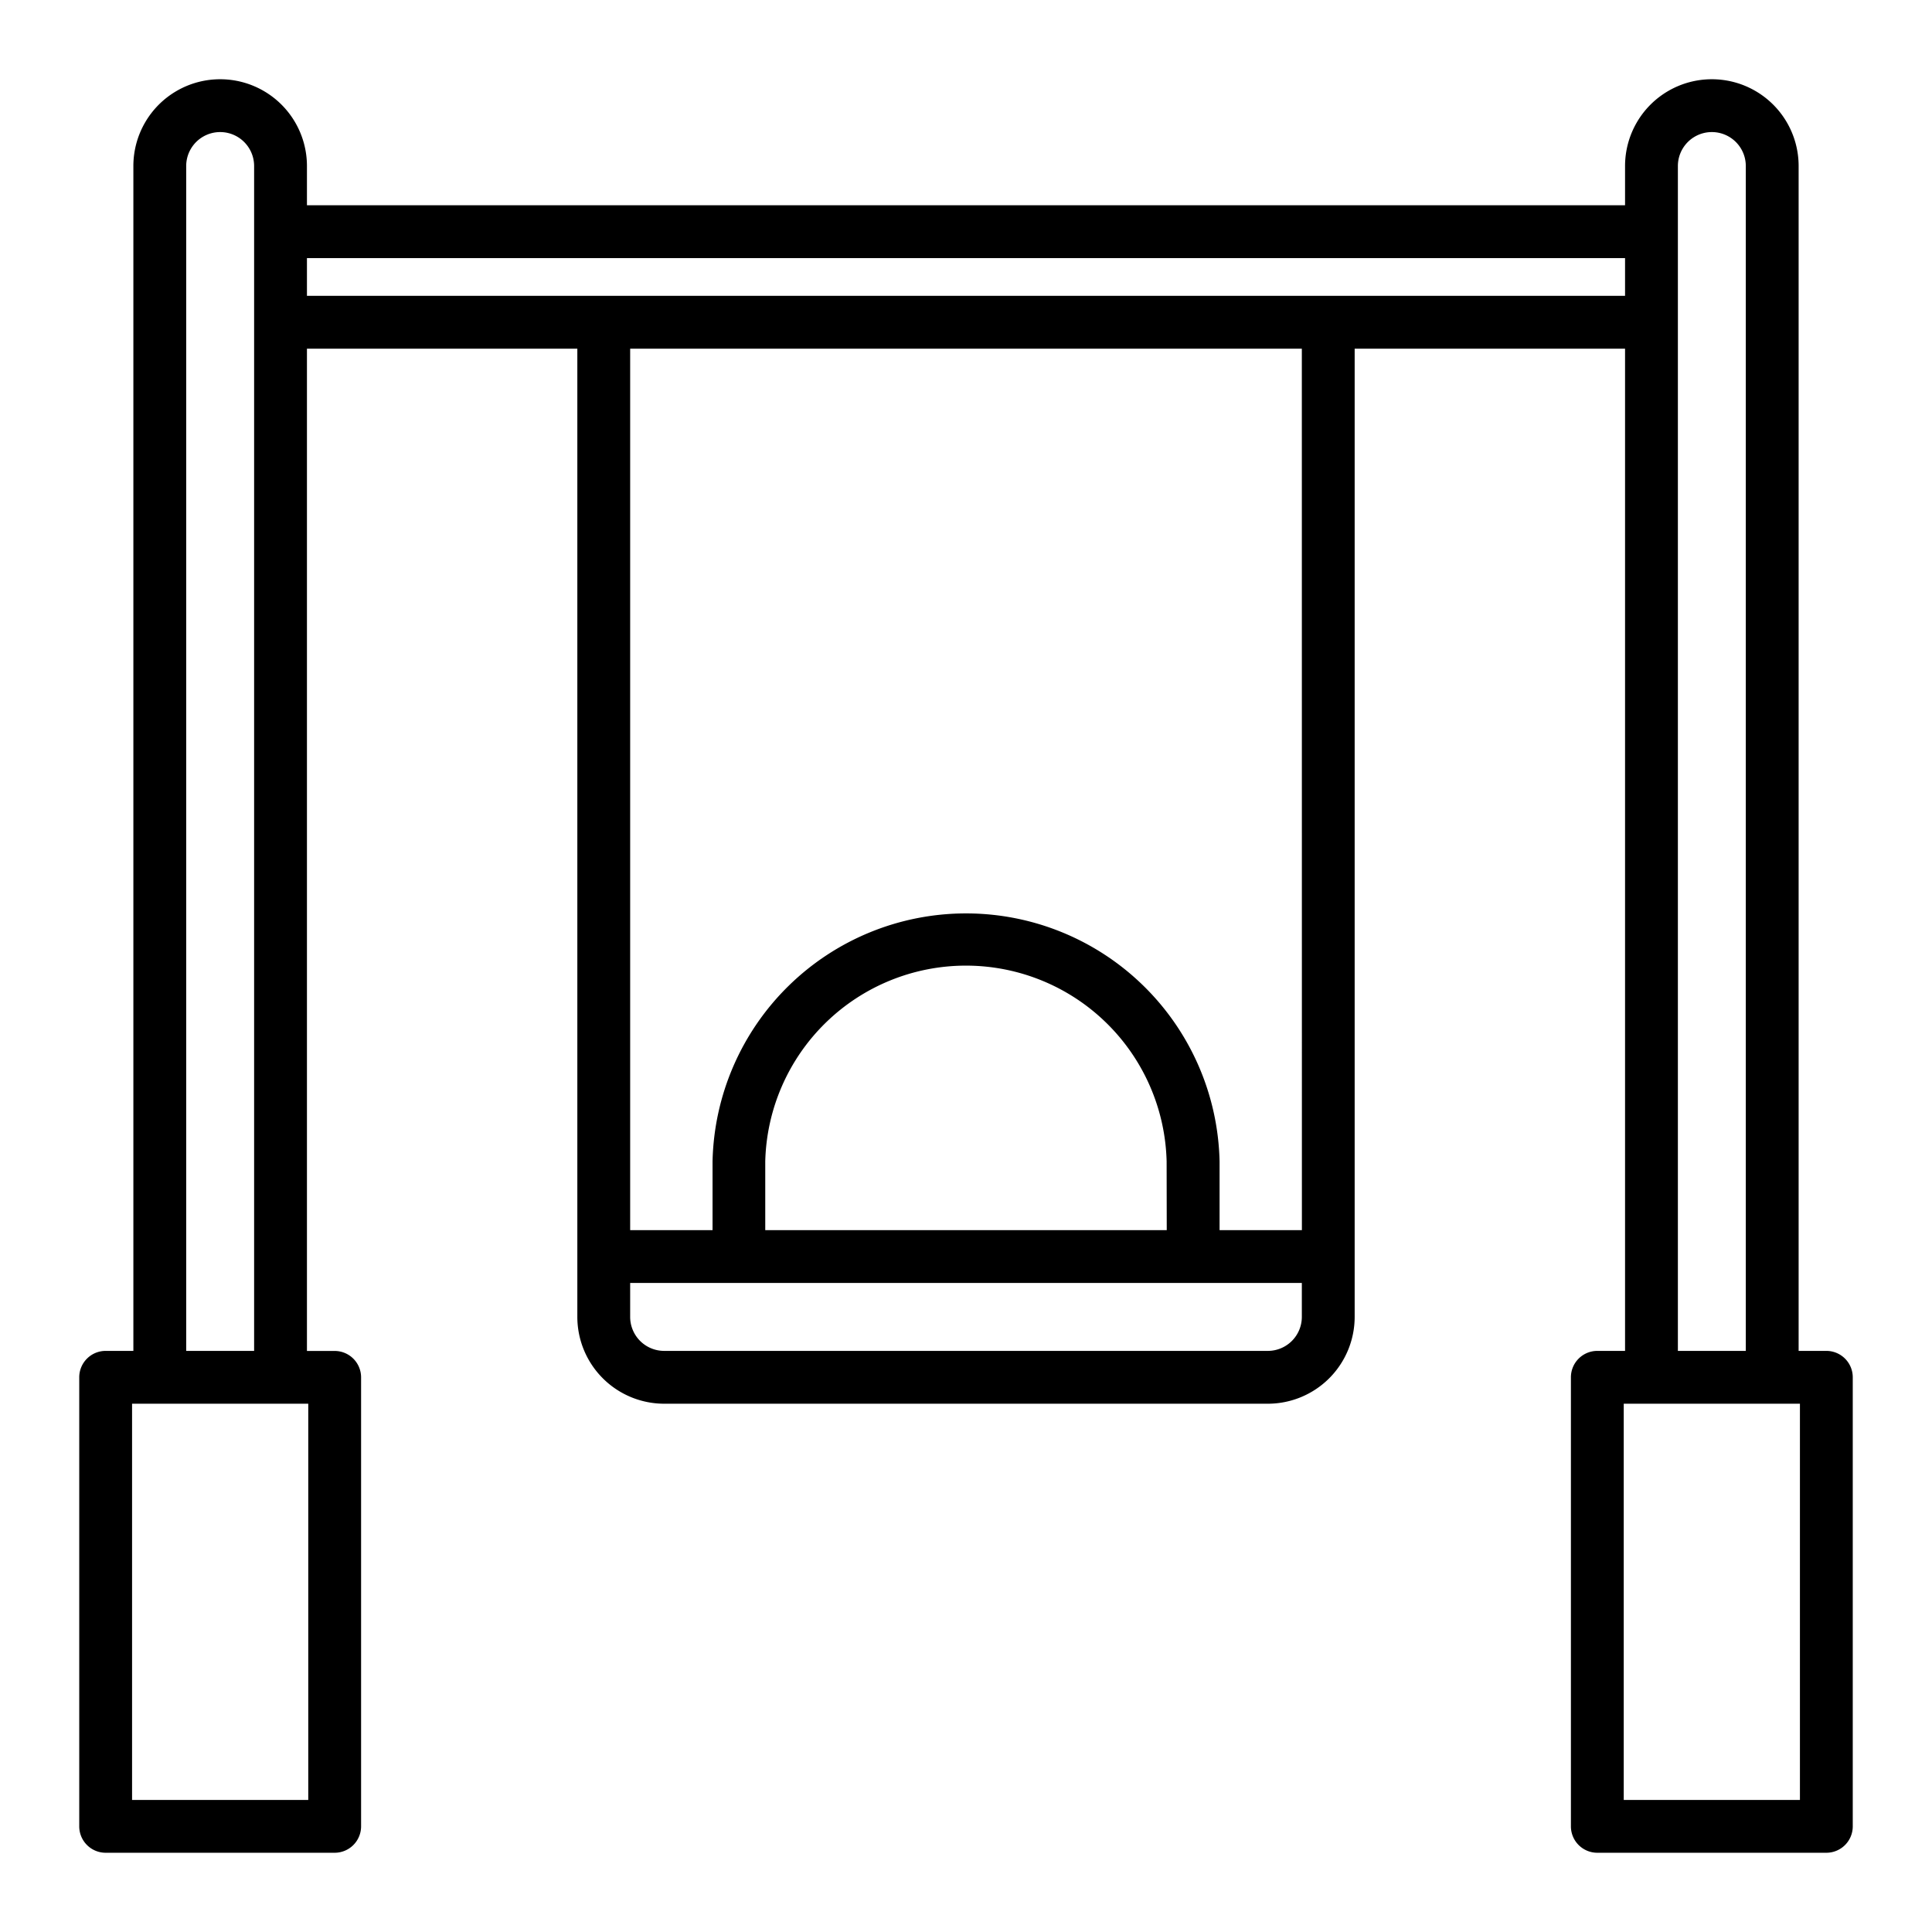 <svg xmlns="http://www.w3.org/2000/svg" width="128" height="128" viewBox="0 0 128 128"><title>SWING</title><path d="M121,89.5h-1.836V11a5.75,5.75,0,0,0-11.5,0v2.6H20.336V11a5.75,5.75,0,1,0-11.5,0V89.5H7a1.75,1.75,0,0,0-1.75,1.75V121A1.75,1.75,0,0,0,7,122.75H22.173a1.75,1.75,0,0,0,1.75-1.75V91.254a1.75,1.75,0,0,0-1.75-1.75H20.336V23.1H38.25V87.254A5.757,5.757,0,0,0,44,93H84a5.756,5.756,0,0,0,5.75-5.75V23.1h17.914V89.5h-1.837a1.749,1.749,0,0,0-1.75,1.75V121a1.749,1.749,0,0,0,1.75,1.75H121a1.749,1.749,0,0,0,1.75-1.75V91.254A1.749,1.749,0,0,0,121,89.5ZM20.423,119.25H8.75V93H20.423ZM12.336,89.5V11a2.25,2.25,0,1,1,4.5,0V89.5Zm73.914-2.25A2.253,2.253,0,0,1,84,89.5H44a2.253,2.253,0,0,1-2.25-2.25V85h44.5ZM77.3,81.5H50.7V76.949a13.3,13.3,0,0,1,26.592,0Zm8.954,0H80.8V76.949a16.8,16.8,0,0,0-33.592,0V81.5H41.75V23.1h44.5ZM20.336,19.6V17.1h87.328v2.5ZM111.164,11a2.25,2.25,0,0,1,4.5,0V89.5h-4.5Zm8.086,108.25H107.577V93H119.25Z"></path></svg>